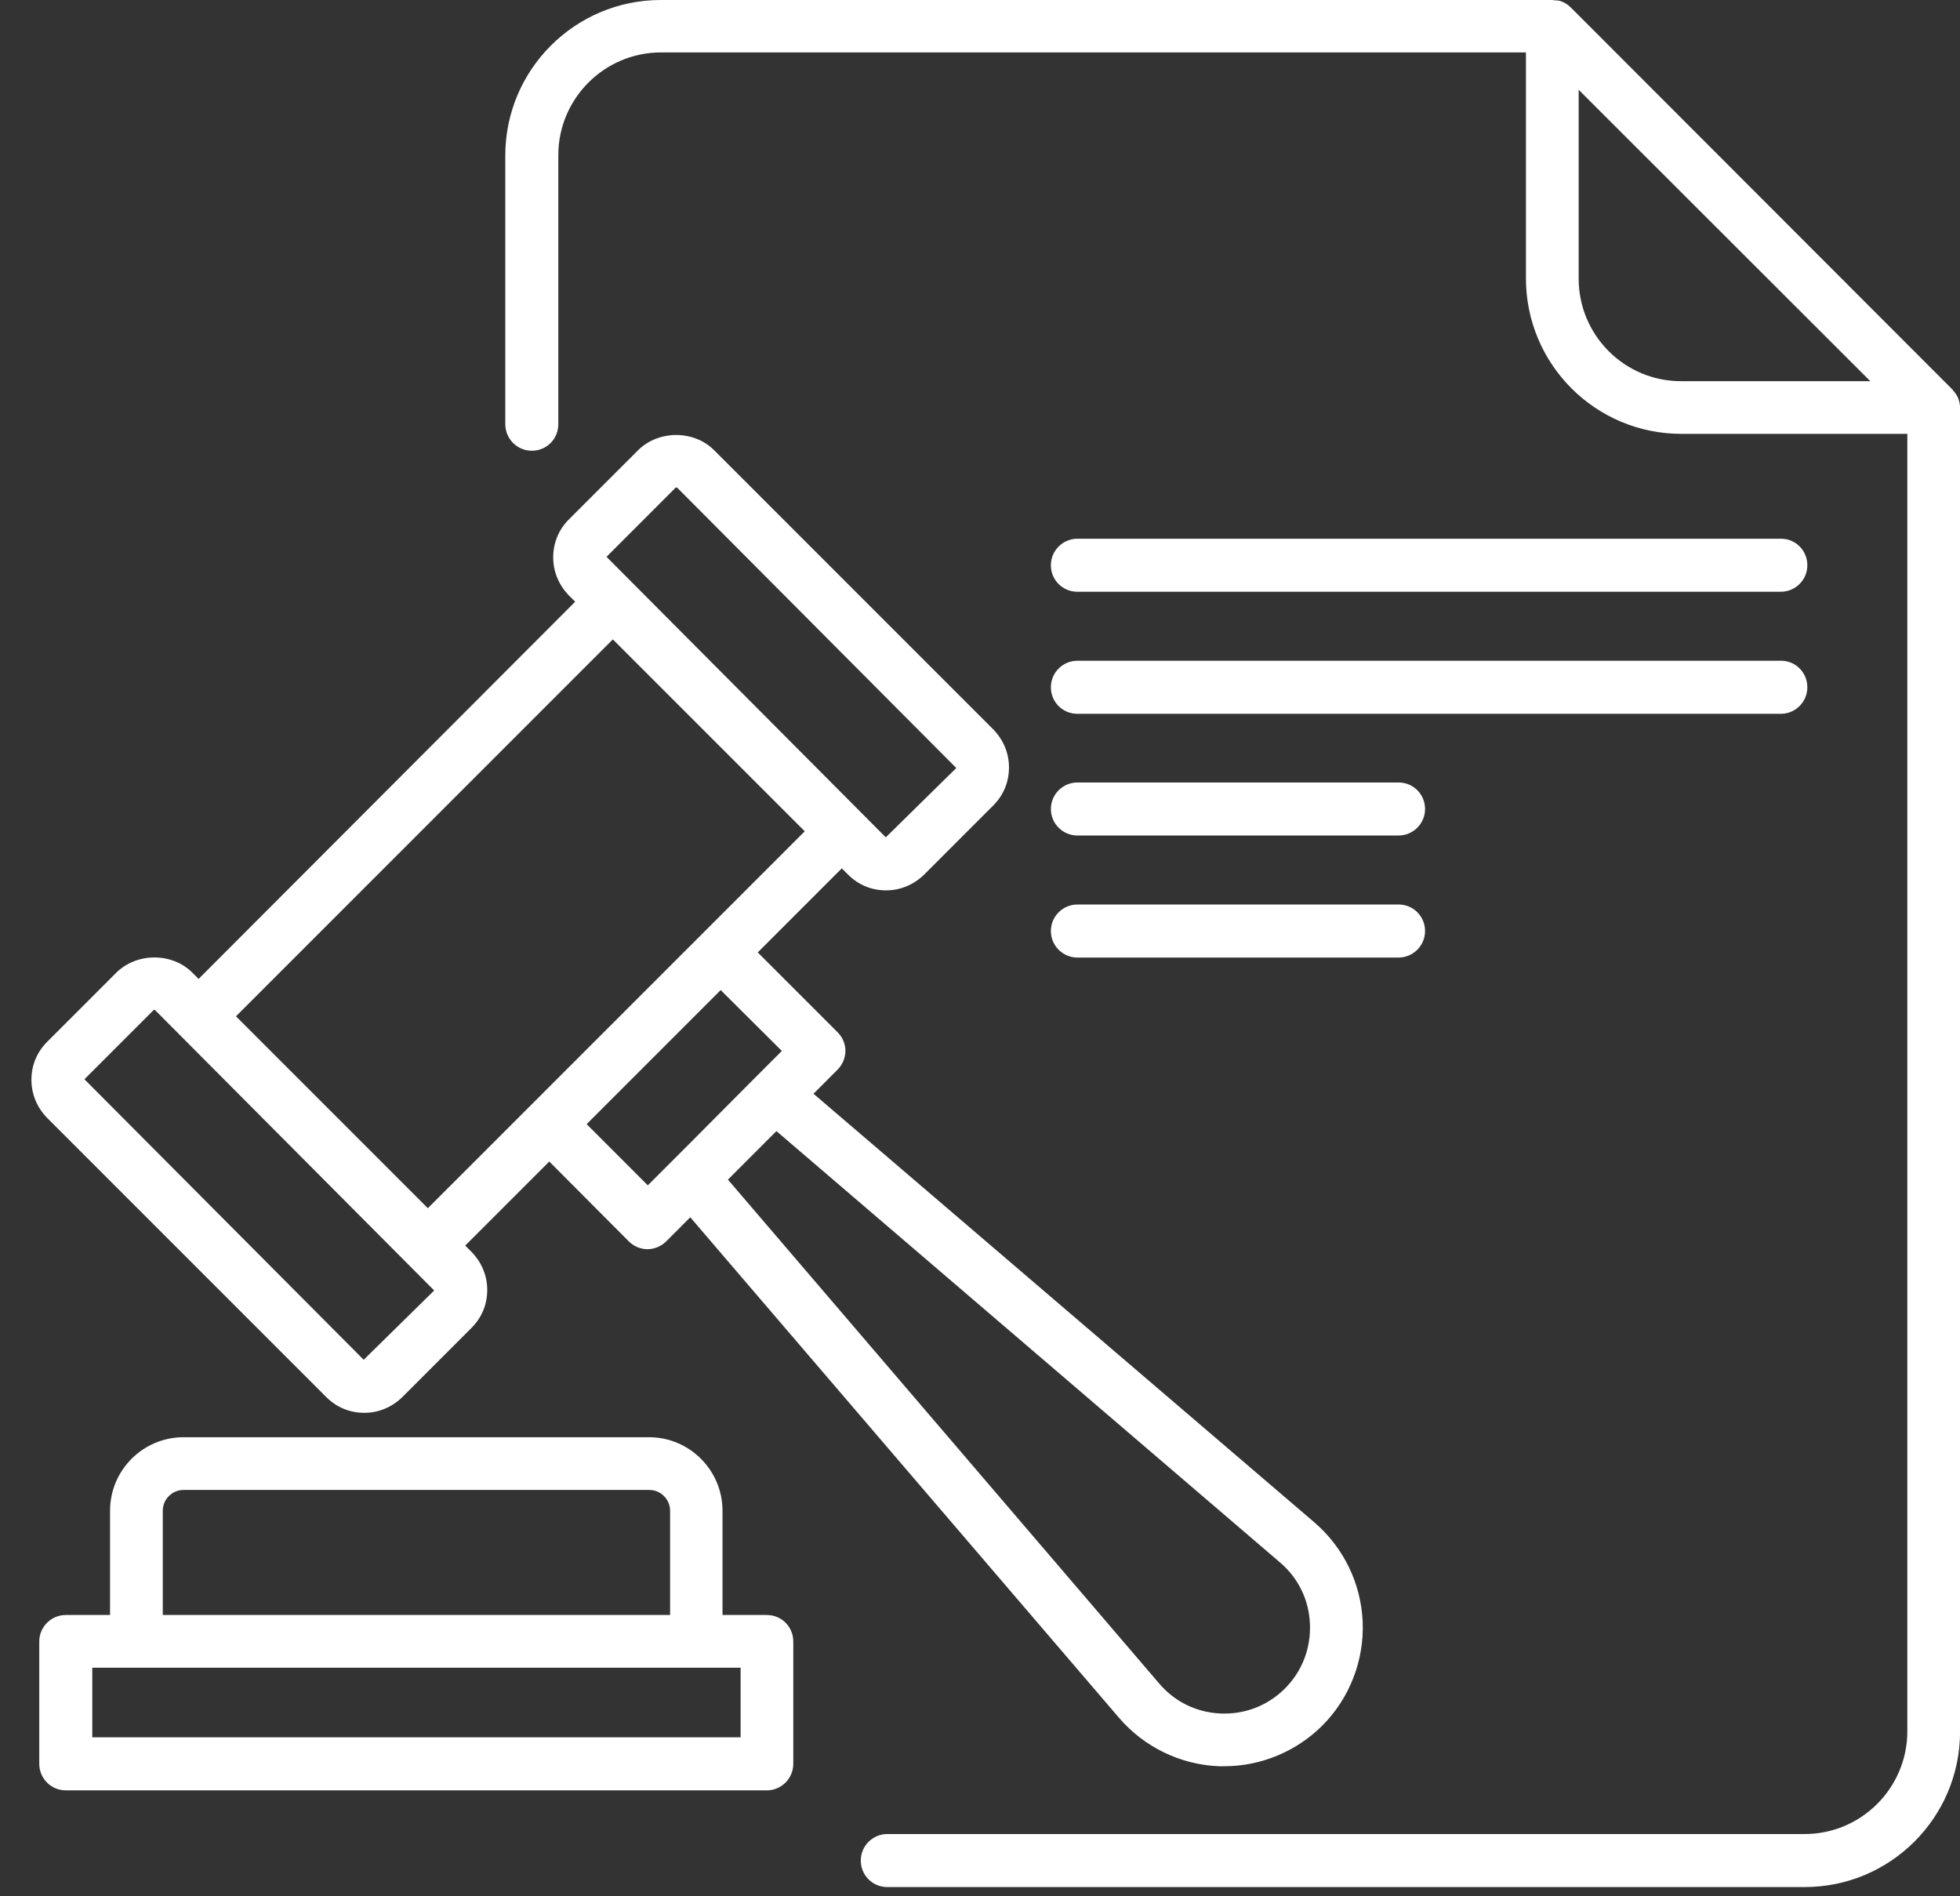 <svg xmlns="http://www.w3.org/2000/svg" width="61" height="59" viewBox="0 0 61 59" fill="none"><rect x="0" y="0" width="61" height="59" fill="#333333" stroke="none"/><path fill-rule="evenodd" clip-rule="evenodd" d="M60.786 12.151C60.843 12.217 60.899 12.292 60.937 12.376C60.974 12.47 61.002 12.582 61.002 12.686V53.883C61.002 56.555 58.836 58.721 56.164 58.721H27.615C27.155 58.721 26.79 58.355 26.79 57.896C26.79 57.437 27.165 57.071 27.615 57.071H56.164C57.927 57.071 59.361 55.636 59.361 53.874V13.501H52.329C49.657 13.501 47.491 11.335 47.491 8.663V1.631H20.573C18.811 1.631 17.376 3.066 17.376 4.829V13.201C17.376 13.661 17.01 14.026 16.551 14.026C16.092 14.026 15.726 13.651 15.726 13.201V4.838C15.726 2.166 17.901 0 20.564 0H48.307C48.323 0 48.335 0.003 48.347 0.005C48.356 0.007 48.364 0.009 48.373 0.009C48.457 0.009 48.551 0.019 48.626 0.056C48.72 0.094 48.813 0.159 48.889 0.234L60.758 12.114C60.763 12.118 60.768 12.125 60.772 12.132C60.777 12.139 60.782 12.146 60.786 12.151ZM49.132 2.794V8.673C49.132 10.435 50.567 11.87 52.329 11.861H58.208L49.132 2.794ZM10.157 43.476C10.476 43.795 10.888 43.964 11.338 43.964C11.788 43.964 12.201 43.785 12.52 43.476L14.676 41.319C14.995 41.001 15.164 40.588 15.164 40.138C15.164 39.688 14.985 39.276 14.676 38.957L14.479 38.76L17.095 36.144L19.57 38.629C19.73 38.788 19.945 38.872 20.151 38.872C20.358 38.872 20.573 38.788 20.733 38.629L21.483 37.879L34.825 53.452C35.603 54.361 36.737 54.915 37.938 54.961H38.106C39.241 54.961 40.347 54.502 41.154 53.696C41.997 52.852 42.457 51.68 42.41 50.48C42.363 49.28 41.819 48.154 40.9 47.367L25.318 34.035L26.068 33.284C26.218 33.134 26.311 32.919 26.311 32.703C26.311 32.487 26.227 32.281 26.068 32.122L23.583 29.637L26.199 27.021L26.396 27.218C26.715 27.537 27.127 27.706 27.577 27.706C28.027 27.706 28.44 27.528 28.759 27.218L30.915 25.062C31.234 24.743 31.402 24.33 31.402 23.88C31.402 23.43 31.224 23.018 30.915 22.699L22.224 14.008C21.595 13.379 20.498 13.379 19.861 14.008L17.704 16.164C17.386 16.483 17.217 16.895 17.217 17.345C17.217 17.795 17.395 18.208 17.704 18.527L17.901 18.724L6.181 30.462L5.985 30.265C5.356 29.637 4.259 29.637 3.622 30.265L1.465 32.422C1.147 32.741 0.978 33.153 0.978 33.603C0.978 34.053 1.156 34.466 1.465 34.785L10.157 43.476ZM39.841 48.623C40.413 49.111 40.741 49.795 40.769 50.545C40.797 51.295 40.525 52.008 39.991 52.542C39.456 53.077 38.744 53.349 38.003 53.321C37.253 53.292 36.569 52.964 36.081 52.392L22.655 36.707L22.824 36.538L24.164 35.197L39.841 48.623ZM24.333 32.703L23.536 33.5L21.455 35.591L20.161 36.885L18.258 34.981L22.43 30.809L24.333 32.703ZM21.033 15.17H21.07L29.762 23.899L27.568 26.056L18.876 17.327L21.033 15.17ZM19.073 19.896L25.046 25.868L13.316 37.597L7.344 31.625L19.073 19.896ZM4.784 31.428H4.822L13.513 40.157L11.319 42.313L2.628 33.584L4.784 31.428ZM23.864 50.255H22.486V47.011C22.486 45.754 21.464 44.723 20.198 44.723H5.713C4.456 44.723 3.425 45.745 3.425 47.011V50.255H2.047C1.597 50.255 1.222 50.62 1.222 51.08V54.886C1.222 55.337 1.587 55.712 2.047 55.712H23.864C24.314 55.712 24.689 55.346 24.689 54.886V51.08C24.689 50.62 24.324 50.255 23.864 50.255ZM5.066 47.011C5.066 46.654 5.356 46.364 5.713 46.364H20.208C20.564 46.364 20.855 46.654 20.855 47.011V50.255H5.066V47.011ZM23.049 54.061H2.872V51.895H23.049V54.061ZM55.433 16.764H33.531C33.081 16.764 32.706 17.13 32.706 17.589C32.706 18.049 33.072 18.414 33.531 18.414H55.424C55.874 18.414 56.249 18.049 56.249 17.589C56.249 17.13 55.883 16.764 55.433 16.764ZM55.433 20.561H33.531C33.081 20.561 32.706 20.927 32.706 21.386C32.706 21.846 33.072 22.212 33.531 22.212H55.424C55.874 22.212 56.249 21.846 56.249 21.386C56.249 20.927 55.883 20.561 55.433 20.561ZM33.531 25.999H43.526C43.976 25.999 44.351 25.634 44.351 25.174C44.351 24.715 43.985 24.349 43.526 24.349H33.531C33.081 24.349 32.706 24.715 32.706 25.174C32.706 25.634 33.081 25.999 33.531 25.999ZM33.531 29.797H43.526C43.976 29.797 44.351 29.431 44.351 28.971C44.351 28.512 43.985 28.146 43.526 28.146H33.531C33.081 28.146 32.706 28.512 32.706 28.971C32.706 29.431 33.081 29.797 33.531 29.797Z" fill="white"></path></svg>